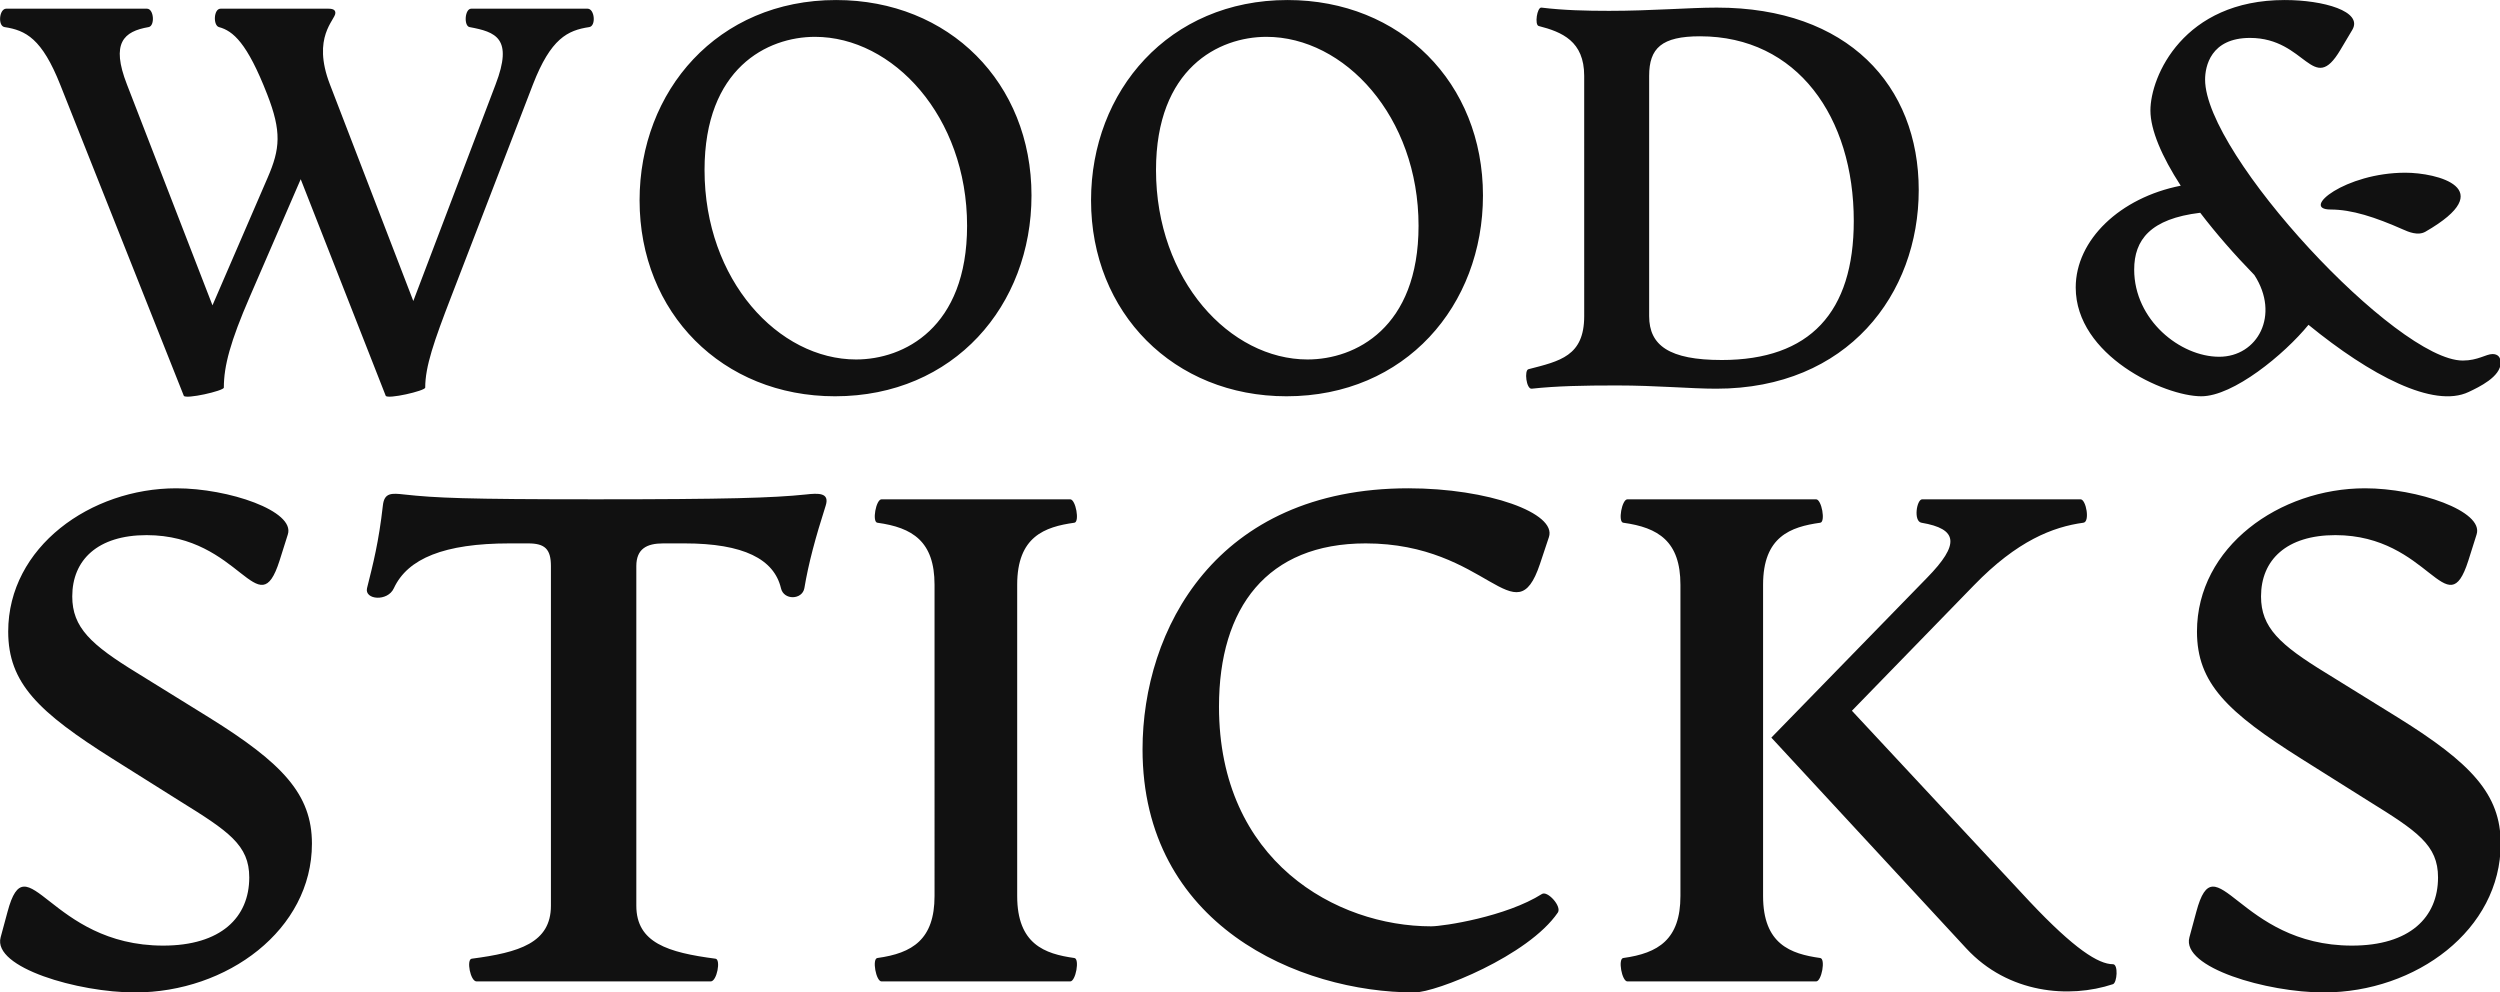 <?xml version="1.0" encoding="UTF-8" standalone="no"?>
<svg
   width="200"
   height="79.38"
   viewBox="0 0 200 79.38"
   class="css-1j8o68f"
   version="1.1"
   id="svg16"
   sodipodi:docname="twoline&amp;.svg"
   inkscape:export-filename="C:\Users\pc\Downloads\wood&amp;sticks\twoline&amp;.png"
   inkscape:export-xdpi="240"
   inkscape:export-ydpi="240"
   inkscape:version="1.1.1 (3bf5ae0d25, 2021-09-20)"
   xmlns:inkscape="http://www.inkscape.org/namespaces/inkscape"
   xmlns:sodipodi="http://sodipodi.sourceforge.net/DTD/sodipodi-0.dtd"
   xmlns="http://www.w3.org/2000/svg"
   xmlns:svg="http://www.w3.org/2000/svg">
  <sodipodi:namedview
     id="namedview18"
     pagecolor="#ffffff"
     bordercolor="#cccccc"
     borderopacity="1"
     inkscape:pageshadow="0"
     inkscape:pageopacity="0"
     inkscape:pagecheckerboard="true"
     showgrid="false"
     showborder="true"
     inkscape:zoom="3.1426302"
     inkscape:cx="171.98969"
     inkscape:cy="-6.2049935"
     inkscape:window-width="1920"
     inkscape:window-height="1017"
     inkscape:window-x="1912"
     inkscape:window-y="-8"
     inkscape:window-maximized="1"
     inkscape:current-layer="svg16"
     fit-margin-top="0"
     fit-margin-left="0"
     fit-margin-right="0"
     fit-margin-bottom="0" />
  <defs
     id="SvgjsDefs2499" />
  <g
     id="g919"
     transform="matrix(0.737,0,0,0.737,-72.958,-1.179113e-6)"
     style="stroke-width:1.357">
    <g
       id="SvgjsG2501"
       featurekey="nameFeature-0"
       transform="matrix(1.469,0,0,1.469,97.26,-16.685)"
       fill="#111111"
       style="stroke-width:1.635">
      <path
         d="m 44.6,12 c 0.52,0 0.64,1.28 0.12,1.36 -1.6,0.24 -2.84,0.84 -4.16,4.24 L 34.52,33.28 C 33.24,36.6 32.6,38.44 32.6,40 c 0,0.24 -2.8,0.88 -2.92,0.6 l -6.28,-16 -3.76,8.68 C 18.2,36.6 17.72,38.4 17.72,40 c 0,0.24 -2.84,0.88 -2.96,0.6 L 5.64,17.64 C 4.28,14.2 3.08,13.6 1.52,13.36 1,13.28 1.12,12 1.64,12 h 10.4 c 0.52,0 0.6,1.28 0.12,1.36 -1.84,0.32 -2.8,1.16 -1.6,4.24 l 6.32,16.32 4.08,-9.44 C 21.88,22.36 22,21.08 20.92,18.32 19.44,14.52 18.4,13.64 17.36,13.36 16.92,13.24 16.96,12 17.48,12 h 7.96 c 0.4,0 0.52,0.12 0.52,0.32 0,0.52 -1.76,1.76 -0.4,5.28 l 6.16,16 6.08,-16 c 1.32,-3.44 0,-3.88 -1.92,-4.24 C 35.44,13.28 35.52,12 36,12 Z m 18.28,28.64 c -8.32,0 -14.44,-6.16 -14.44,-14.48 0,-8.08 5.76,-14.8 14.52,-14.8 8.36,0 14.44,6.12 14.44,14.44 0,8.12 -5.72,14.84 -14.52,14.84 z m 1.56,-2.72 c 3.52,0 8.2,-2.32 8.2,-9.88 0,-8.08 -5.48,-13.96 -11.24,-13.96 -3.52,0 -8.16,2.32 -8.16,9.84 0,8.16 5.48,14 11.2,14 z m 31.8,2.72 c -8.32,0 -14.44,-6.16 -14.44,-14.48 0,-8.08 5.76,-14.8 14.52,-14.8 8.36,0 14.44,6.12 14.44,14.44 0,8.12 -5.72,14.84 -14.52,14.84 z m 1.56,-2.72 c 3.52,0 8.2,-2.32 8.2,-9.88 0,-8.08 -5.48,-13.96 -11.24,-13.96 -3.52,0 -8.16,2.32 -8.16,9.84 0,8.16 5.48,14 11.2,14 z m 16.56,2.16 c -0.4,0.04 -0.56,-1.36 -0.24,-1.44 2.32,-0.6 4.12,-0.96 4.12,-3.92 V 16.96 c 0,-2.56 -1.64,-3.24 -3.36,-3.68 -0.32,-0.08 -0.12,-1.4 0.2,-1.36 1.64,0.2 3.32,0.24 5,0.24 3.12,0 5.92,-0.24 7.96,-0.24 9.68,0 14.92,5.76 14.92,13.48 0,7.68 -5.24,14.68 -14.96,14.68 -1.92,0 -4.4,-0.24 -7.36,-0.24 -2.48,0 -4.44,0.04 -6.28,0.24 z m 14.04,-2.12 c 6.52,0 9.76,-3.52 9.76,-10.28 0,-7.64 -4.16,-13.64 -11.36,-13.64 -2.84,0 -3.76,0.88 -3.76,2.92 v 17.76 c 0,2.16 1.48,3.24 5.36,3.24 z m 56.96,-0.44 c 0.4,0 0.6,0.24 0.6,0.64 0,1.04 -1.6,1.8 -2.36,2.16 -2.6,1.24 -7.28,-1.24 -11.84,-4.96 -1.8,2.2 -5.56,5.28 -7.92,5.28 -2.72,0 -9.28,-3 -9.28,-8.04 0,-3.52 3.28,-6.64 7.76,-7.52 -1.4,-2.16 -2.24,-4.12 -2.24,-5.56 0,-2.52 2.44,-8.16 9.92,-8.16 2.88,0 5.8,0.84 5,2.2 l -0.88,1.48 c -2.04,3.44 -2.52,-0.88 -6.68,-0.88 -2.92,0 -3.32,2.12 -3.32,3.08 0,5.56 14.16,20.76 19.04,20.76 1.12,0 1.72,-0.48 2.2,-0.48 z M 173.4,26.84 c -2.28,0 1.08,-2.72 5.52,-2.72 2.32,0 7.04,1.16 1.48,4.36 -0.56,0.32 -1.28,0 -1.64,-0.16 -2.08,-0.92 -3.8,-1.48 -5.36,-1.48 z m -8.24,10.88 c 2.84,0 4.52,-3.08 2.6,-6.04 -1.48,-1.52 -2.84,-3.08 -4,-4.6 -3.68,0.44 -4.88,2 -4.88,4.2 0,3.72 3.4,6.44 6.28,6.44 z"
         id="path10"
         style="stroke-width:1.357" />
    </g>
    <g
       id="SvgjsG2502"
       featurekey="nameFeature-1"
       transform="matrix(1.869,0,0,1.869,94.501,31.772)"
       fill="#111111"
       style="stroke-width:1.635">
      <path
         d="m 10.24,40.64 c -3.28,0 -8.28,-1.44 -7.8,-3.2 l 0.4,-1.48 c 1.12,-4.2 2.44,1.96 9.04,1.96 3.36,0 5,-1.64 5,-3.96 0,-1.88 -1.2,-2.68 -4.04,-4.44 L 8.96,27.08 c -4.32,-2.72 -6.08,-4.4 -6.08,-7.4 0,-4.92 4.8,-8.32 9.76,-8.32 3.04,0 6.92,1.32 6.48,2.68 l -0.48,1.52 c -1.24,3.88 -2.24,-1.48 -7.72,-1.48 -2.84,0 -4.32,1.44 -4.32,3.56 0,1.8 1.08,2.8 3.76,4.44 l 4.2,2.6 c 4.24,2.64 5.96,4.44 5.96,7.32 0,5 -4.92,8.64 -10.28,8.64 z M 30.08,40 c -0.36,0 -0.6,-1.28 -0.28,-1.32 2.76,-0.36 4.6,-0.92 4.6,-3.08 V 15.88 c 0,-1 -0.36,-1.32 -1.32,-1.32 H 32 c -3.8,0 -5.92,0.88 -6.72,2.6 -0.36,0.8 -1.72,0.68 -1.56,0 0.36,-1.44 0.68,-2.68 0.92,-4.8 0.08,-0.76 0.52,-0.72 1.24,-0.64 1.84,0.2 3.52,0.28 11.12,0.28 7.6,0 10.28,-0.08 12.2,-0.28 0.72,-0.08 1.4,-0.12 1.16,0.64 -0.6,1.88 -1,3.36 -1.24,4.8 -0.12,0.68 -1.2,0.72 -1.36,0 -0.4,-1.68 -2.16,-2.6 -5.6,-2.6 h -1.24 c -0.96,0 -1.56,0.32 -1.56,1.32 V 35.6 c 0,2.16 1.84,2.72 4.6,3.08 0.32,0.04 0.08,1.32 -0.28,1.32 z m 23.52,0 c -0.32,0 -0.56,-1.32 -0.24,-1.36 2.04,-0.28 3.32,-1.08 3.32,-3.6 V 16.96 c 0,-2.52 -1.28,-3.32 -3.32,-3.6 C 53.04,13.32 53.28,12 53.6,12 h 10.96 c 0.32,0 0.56,1.32 0.24,1.36 -1.72,0.24 -3.32,0.8 -3.32,3.6 v 18.08 c 0,2.8 1.6,3.36 3.32,3.6 0.32,0.04 0.08,1.36 -0.24,1.36 z m 30.96,0.64 c -6.72,0 -15.8,-3.92 -15.8,-14.12 0,-6.92 4.24,-15.16 15.44,-15.16 4.64,0 8.64,1.44 8.16,2.84 l -0.52,1.56 c -1.44,4.28 -3,-1.2 -10.12,-1.2 -5.72,0 -8.52,3.72 -8.52,9.48 0,9 6.84,12.76 12.32,12.76 0.72,0 4.36,-0.56 6.44,-1.88 0.32,-0.2 1.16,0.72 0.92,1.08 -1.72,2.52 -7.08,4.64 -8.32,4.64 z m 23.56,-2 c 0.32,0.04 0.08,1.36 -0.24,1.36 H 96.92 C 96.6,40 96.36,38.68 96.68,38.64 98.72,38.36 100,37.56 100,35.04 V 16.96 c 0,-2.52 -1.28,-3.32 -3.32,-3.6 C 96.36,13.32 96.6,12 96.92,12 h 10.96 c 0.32,0 0.56,1.32 0.24,1.36 -1.72,0.24 -3.32,0.8 -3.32,3.6 v 18.08 c 0,2.8 1.6,3.36 3.32,3.6 z m 17,0.36 c 0.32,0 0.24,1.08 0,1.16 -2.52,0.84 -6.08,0.56 -8.52,-2.08 l -11.32,-12.24 9.04,-9.28 c 1.92,-1.96 1.8,-2.84 -0.32,-3.2 -0.48,-0.08 -0.28,-1.36 0.04,-1.36 h 9.2 c 0.32,0 0.56,1.32 0.16,1.36 -1.76,0.24 -3.84,1.04 -6.36,3.64 l -7.08,7.28 10.32,11.08 c 2.6,2.76 4,3.64 4.84,3.64 z m 12.24,1.64 c -3.28,0 -8.28,-1.44 -7.8,-3.2 l 0.4,-1.48 c 1.12,-4.2 2.44,1.96 9.04,1.96 3.36,0 5,-1.64 5,-3.96 0,-1.88 -1.2,-2.68 -4.04,-4.44 l -3.88,-2.44 c -4.32,-2.72 -6.08,-4.4 -6.08,-7.4 0,-4.92 4.8,-8.32 9.76,-8.32 3.04,0 6.92,1.32 6.48,2.68 l -0.48,1.52 c -1.24,3.88 -2.24,-1.48 -7.72,-1.48 -2.84,0 -4.32,1.44 -4.32,3.56 0,1.8 1.08,2.8 3.76,4.44 l 4.2,2.6 c 4.24,2.64 5.96,4.44 5.96,7.32 0,5 -4.92,8.64 -10.28,8.64 z"
         id="path13"
         style="stroke-width:1.357" />
    </g>
  </g>
</svg>
